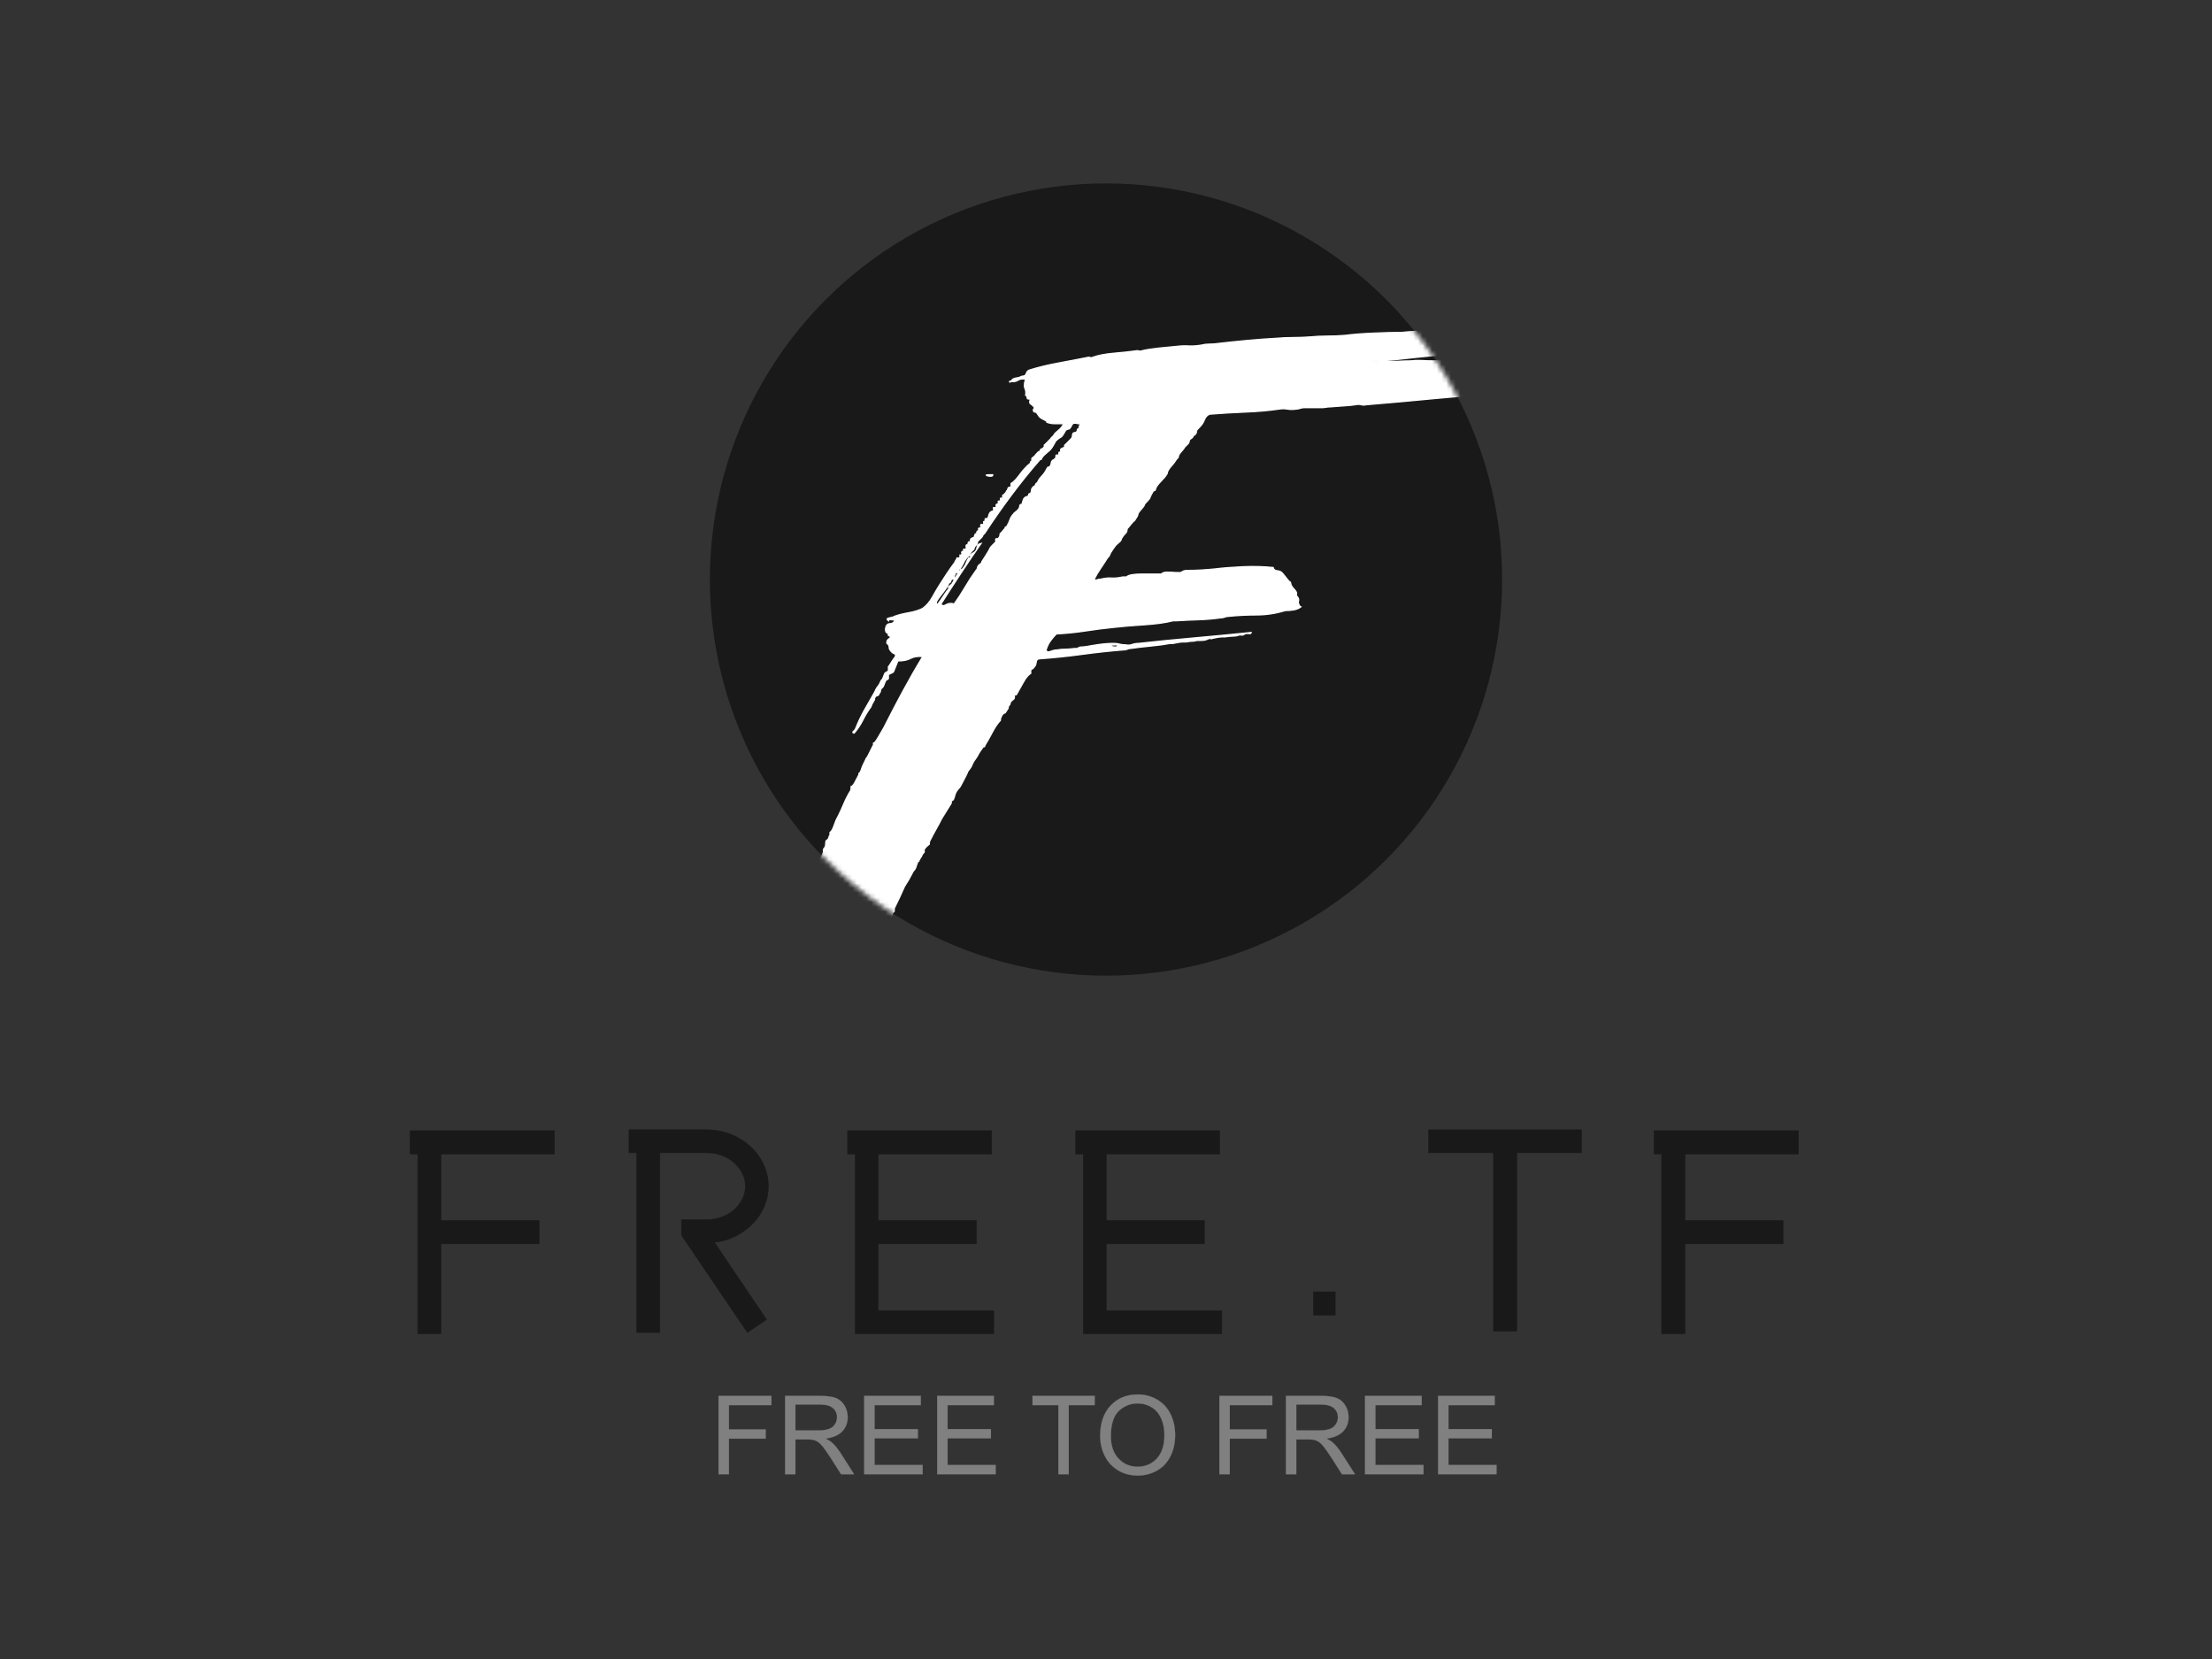 <svg
      class="svg-canvas"
      viewBox="0 0 800 600"
      width="800"
      height="600"
      preserveAspectRatio="none"
      version="1.1"
      xmlns="http://www.w3.org/2000/svg"
      xmlns:xlink="http://www.w3.org/1999/xlink"
    >
      <rect x="0" y="0" width="800" height="600" fill="#333333" stroke="none"/>
      <!--滤镜-->
      <defs></defs>
    
      <!-- 背景 -->
      <g id="background">
          
          
        </g>
    
      <!--元素-->
      
              <g 
                id="shape_HMUyFAB88C"
                ref="shape_HMUyFAB88C"
                key="shape_HMUyFAB88C"
                mask=""
              >
                <g
                  transform="translate(-177.135,80.519) rotate(0,577.135,372.52) scale(1,1)"
                  style="opacity: 1;mix-blend-mode: undefined;"
                  filter=""
                >
                  <!--普通元素-->
                  <svg xmlns="http://www.w3.org/2000/svg" version="1.1" xmlns:xlink="http://www.w3.org/1999/xlink" width="1154.269" height="745.039" viewBox="0 0 676.941 436.941" data-ligature="true" data-parent="shape_HMUyFAB88C"><g data-role="text" data-width="301.2103391840308" data-height="62" transform="translate(187.865, 187.47)"><path d="M9.56 7.19L9.56 7.19L4.62 7.19L4.62-35.68L9.56-35.68L9.56 7.19ZM30.37-11.87L30.37-11.87L5.06-11.87L5.06-16.81L30.37-16.81L30.37-11.87ZM33.62-30.93L33.62-30.93L3.00-30.93L3.00-35.87L33.62-35.87L33.62-30.93Z" transform="translate(0 41) " fill="rgb(25, 25, 25)" stroke="rgb(25, 25, 25)" stroke-width="0.104" data-glyph-w="46.369005597718676" data-glyph-h="62.302530000000004" data-glyph-ascender="41.743320000000004" data-glyph-descender="-20.55921" data-kerning="0"></path><path d="M9.62-33.31L9.62 6.94L4.69 6.94L4.69-33.31L9.62-33.31ZM32.24 4.19L28.18 6.94L14.19-13.69L14.19-17.00L19.56-17.00Q21.25-17.00 22.75-17.56Q24.25-18.12 25.34-19.09Q26.43-20.06 27.09-21.34Q27.75-22.62 27.75-24.12L27.75-24.12Q27.75-25.56 27.09-26.84Q26.43-28.12 25.34-29.09Q24.25-30.06 22.75-30.62Q21.25-31.18 19.56-31.18L19.56-31.18L3.06-31.18L3.06-36.06L19.56-36.06Q22.25-36.06 24.62-35.12Q27.00-34.18 28.78-32.56Q30.56-30.93 31.59-28.75Q32.62-26.56 32.62-24.12L32.62-24.12Q32.62-21.81 31.74-19.78Q30.87-17.75 29.31-16.15Q27.75-14.56 25.68-13.50Q23.62-12.44 21.18-12.19L21.18-12.19L32.24 4.19Z" transform="translate(46.369 41) " fill="rgb(25, 25, 25)" stroke="rgb(25, 25, 25)" stroke-width="0.104" data-glyph-w="45.05671559771868" data-glyph-h="62.302530000000004" data-glyph-ascender="41.743320000000004" data-glyph-descender="-20.55921" data-kerning="0"></path><path d="M35.37 7.19L35.37 7.19L6.00 7.19L6.00-33.06L10.87-33.06L10.87 2.31L35.37 2.31L35.37 7.19ZM31.68-11.87L31.68-11.87L6.44-11.87L6.44-16.81L31.68-16.81L31.68-11.87ZM34.93-30.93L34.93-30.93L4.37-30.93L4.37-35.87L34.93-35.87L34.93-30.93Z" transform="translate(91.426 41) " fill="rgb(25, 25, 25)" stroke="rgb(25, 25, 25)" stroke-width="0.104" data-glyph-w="48.36868559771868" data-glyph-h="62.302530000000004" data-glyph-ascender="41.743320000000004" data-glyph-descender="-20.55921" data-kerning="0"></path><path d="M35.37 7.19L35.37 7.19L6.00 7.19L6.00-33.06L10.87-33.06L10.87 2.31L35.37 2.31L35.37 7.19ZM31.68-11.87L31.68-11.87L6.44-11.87L6.44-16.81L31.68-16.81L31.68-11.87ZM34.93-30.93L34.93-30.93L4.37-30.93L4.37-35.87L34.93-35.87L34.93-30.93Z" transform="translate(139.794 41) " fill="rgb(25, 25, 25)" stroke="rgb(25, 25, 25)" stroke-width="0.104" data-glyph-w="48.36868559771868" data-glyph-h="62.302530000000004" data-glyph-ascender="41.743320000000004" data-glyph-descender="-20.55921" data-kerning="0"></path><path d="M11.06 3.25L11.06 3.25L6.44 3.25L6.44-1.69L11.06-1.69L11.06 3.25Z" transform="translate(188.163 41) " fill="rgb(25, 25, 25)" stroke="rgb(25, 25, 25)" stroke-width="0.104" data-glyph-w="27.55951559771868" data-glyph-h="62.302530000000004" data-glyph-ascender="41.743320000000004" data-glyph-descender="-20.55921" data-kerning="0"></path><path d="M22.00 6.62L22.00 6.62L17.06 6.62L17.06-33.62L22.00-33.62L22.00 6.62ZM35.74-31.18L35.74-31.18L3.31-31.18L3.31-36.06L35.74-36.06L35.74-31.18Z" transform="translate(215.723 41) " fill="rgb(25, 25, 25)" stroke="rgb(25, 25, 25)" stroke-width="0.104" data-glyph-w="48.11872559771868" data-glyph-h="62.302530000000004" data-glyph-ascender="41.743320000000004" data-glyph-descender="-20.55921" data-kerning="0"></path><path d="M9.56 7.19L9.56 7.19L4.62 7.19L4.62-35.68L9.56-35.68L9.56 7.19ZM30.37-11.87L30.37-11.87L5.06-11.87L5.06-16.81L30.37-16.81L30.37-11.87ZM33.62-30.93L33.62-30.93L3.00-30.93L3.00-35.87L33.62-35.87L33.62-30.93Z" transform="translate(263.841 41) " fill="rgb(25, 25, 25)" stroke="rgb(25, 25, 25)" stroke-width="0.104" data-glyph-w="46.369005597718676" data-glyph-h="62.302530000000004" data-glyph-ascender="41.743320000000004" data-glyph-descender="-20.55921" data-kerning="0"></path></g></svg>
                </g>
              </g>
              <g 
                id="shape_s1dWrBUT21"
                ref="shape_s1dWrBUT21"
                key="shape_s1dWrBUT21"
                mask=""
              >
                <g
                  transform="translate(137.126,381.991) rotate(0,262.874,138.4) scale(1,1)"
                  style="opacity: 1;mix-blend-mode: undefined;"
                  filter=""
                >
                  <!--普通元素-->
                  <svg xmlns="http://www.w3.org/2000/svg" version="1.1" xmlns:xlink="http://www.w3.org/1999/xlink" width="525.749" height="276.8" viewBox="0 0 308.334 162.334" data-ligature="true" data-parent="shape_s1dWrBUT21"><g data-role="text" data-width="168.16350933519087" data-height="23" transform="translate(70.085, 69.667)"><path d="M4.10 0L1.90 0L1.90-16.62L13.12-16.62L13.12-14.66L4.10-14.66L4.10-9.51L11.90-9.51L11.90-7.55L4.10-7.55L4.10 0Z" transform="translate(0 19) " fill="#808080" stroke="#808080" stroke-width="0.039" data-glyph-w="14.183701171874999" data-glyph-h="25.94109375" data-glyph-ascender="21.02044921875" data-glyph-descender="-4.92064453125" data-kerning="0"></path><path d="M4.02 0L1.83 0L1.83-16.62L9.20-16.62Q11.42-16.62 12.57-16.17Q13.73-15.73 14.42-14.59Q15.11-13.46 15.11-12.09L15.11-12.09Q15.11-10.32 13.97-9.10Q12.82-7.89 10.43-7.56L10.43-7.56Q11.30-7.14 11.76-6.73L11.76-6.73Q12.72-5.85 13.58-4.52L13.58-4.52L16.47 0L13.71 0L11.51-3.46Q10.54-4.95 9.92-5.75Q9.30-6.54 8.80-6.86Q8.31-7.18 7.80-7.30L7.80-7.30Q7.43-7.38 6.58-7.38L6.58-7.38L4.02-7.38L4.02 0ZM4.02-14.78L4.02-9.29L8.75-9.29Q10.26-9.29 11.11-9.60Q11.96-9.91 12.40-10.60Q12.85-11.28 12.85-12.09L12.85-12.09Q12.85-13.27 11.99-14.02Q11.13-14.78 9.29-14.78L9.29-14.78L4.02-14.78Z" transform="translate(14.184 19) " fill="#808080" stroke="#808080" stroke-width="0.039" data-glyph-w="16.768740234375" data-glyph-h="25.94109375" data-glyph-ascender="21.02044921875" data-glyph-descender="-4.92064453125" data-kerning="0"></path><path d="M14.24 0L1.84 0L1.84-16.62L13.85-16.62L13.85-14.66L4.04-14.66L4.04-9.57L13.23-9.57L13.23-7.62L4.04-7.62L4.04-1.96L14.24-1.96L14.24 0Z" transform="translate(30.952 19) " fill="#808080" stroke="#808080" stroke-width="0.039" data-glyph-w="15.487558593749998" data-glyph-h="25.94109375" data-glyph-ascender="21.02044921875" data-glyph-descender="-4.92064453125" data-kerning="0"></path><path d="M14.24 0L1.84 0L1.84-16.62L13.85-16.62L13.85-14.66L4.04-14.66L4.04-9.57L13.23-9.57L13.23-7.62L4.04-7.62L4.04-1.96L14.24-1.96L14.24 0Z" transform="translate(46.44 19) " fill="#808080" stroke="#808080" stroke-width="0.039" data-glyph-w="15.487558593749998" data-glyph-h="25.94109375" data-glyph-ascender="21.02044921875" data-glyph-descender="-4.92064453125" data-kerning="0"></path><path d="M0,0Z" transform="translate(61.928 19) " fill="#808080" stroke="#808080" stroke-width="0.039" data-glyph-w="6.451259765624999" data-glyph-h="25.94109375" data-glyph-ascender="21.02044921875" data-glyph-descender="-4.92064453125" data-kerning="0"></path><path d="M8.22 0L6.02 0L6.02-14.66L0.54-14.66L0.54-16.62L13.72-16.62L13.72-14.66L8.22-14.66L8.22 0Z" transform="translate(67.959 19) " fill="#808080" stroke="#808080" stroke-width="0.039" data-glyph-w="14.183701171874999" data-glyph-h="25.94109375" data-glyph-ascender="21.02044921875" data-glyph-descender="-4.92064453125" data-kerning="-0.41954416052957033"></path><path d="M1.12-8.10L1.12-8.10Q1.12-12.23 3.34-14.57Q5.57-16.92 9.08-16.92L9.08-16.92Q11.38-16.92 13.23-15.82Q15.08-14.72 16.05-12.75Q17.02-10.78 17.02-8.29L17.02-8.29Q17.02-5.76 16.00-3.76Q14.98-1.77 13.11-0.74Q11.24 0.28 9.07 0.28L9.07 0.28Q6.72 0.28 4.88-0.85Q3.03-1.98 2.07-3.95Q1.12-5.91 1.12-8.10ZM3.39-8.06L3.39-8.06Q3.39-5.06 5.01-3.33Q6.62-1.60 9.06-1.60L9.06-1.60Q11.54-1.60 13.15-3.34Q14.75-5.09 14.75-8.30L14.75-8.30Q14.75-10.33 14.06-11.84Q13.38-13.36 12.06-14.19Q10.74-15.02 9.09-15.02L9.09-15.02Q6.76-15.02 5.07-13.42Q3.39-11.81 3.39-8.06Z" transform="translate(81.723 19) " fill="#808080" stroke="#808080" stroke-width="0.039" data-glyph-w="18.061259765625" data-glyph-h="25.94109375" data-glyph-ascender="21.02044921875" data-glyph-descender="-4.92064453125" data-kerning="-0.41954416052957033"></path><path d="M0,0Z" transform="translate(99.785 19) " fill="#808080" stroke="#808080" stroke-width="0.039" data-glyph-w="6.451259765624999" data-glyph-h="25.94109375" data-glyph-ascender="21.02044921875" data-glyph-descender="-4.92064453125" data-kerning="0"></path><path d="M4.10 0L1.90 0L1.90-16.62L13.12-16.62L13.12-14.66L4.10-14.66L4.10-9.51L11.90-9.51L11.90-7.55L4.10-7.55L4.10 0Z" transform="translate(106.236 19) " fill="#808080" stroke="#808080" stroke-width="0.039" data-glyph-w="14.183701171874999" data-glyph-h="25.94109375" data-glyph-ascender="21.02044921875" data-glyph-descender="-4.92064453125" data-kerning="0"></path><path d="M4.02 0L1.83 0L1.83-16.62L9.20-16.62Q11.42-16.62 12.57-16.17Q13.73-15.73 14.42-14.59Q15.11-13.46 15.11-12.09L15.11-12.09Q15.11-10.32 13.97-9.10Q12.82-7.89 10.43-7.56L10.43-7.56Q11.30-7.14 11.76-6.73L11.76-6.73Q12.72-5.85 13.58-4.52L13.58-4.52L16.47 0L13.71 0L11.51-3.46Q10.54-4.95 9.92-5.75Q9.30-6.54 8.80-6.86Q8.31-7.18 7.80-7.30L7.80-7.30Q7.43-7.38 6.58-7.38L6.58-7.38L4.02-7.38L4.02 0ZM4.02-14.78L4.02-9.29L8.75-9.29Q10.26-9.29 11.11-9.60Q11.96-9.91 12.40-10.60Q12.85-11.28 12.85-12.09L12.85-12.09Q12.85-13.27 11.99-14.02Q11.13-14.78 9.29-14.78L9.29-14.78L4.02-14.78Z" transform="translate(120.42 19) " fill="#808080" stroke="#808080" stroke-width="0.039" data-glyph-w="16.768740234375" data-glyph-h="25.94109375" data-glyph-ascender="21.02044921875" data-glyph-descender="-4.92064453125" data-kerning="0"></path><path d="M14.24 0L1.84 0L1.84-16.62L13.85-16.62L13.85-14.66L4.04-14.66L4.04-9.57L13.23-9.57L13.23-7.62L4.04-7.62L4.04-1.96L14.24-1.96L14.24 0Z" transform="translate(137.188 19) " fill="#808080" stroke="#808080" stroke-width="0.039" data-glyph-w="15.487558593749998" data-glyph-h="25.94109375" data-glyph-ascender="21.02044921875" data-glyph-descender="-4.92064453125" data-kerning="0"></path><path d="M14.24 0L1.84 0L1.84-16.62L13.85-16.62L13.85-14.66L4.04-14.66L4.04-9.57L13.23-9.57L13.23-7.62L4.04-7.62L4.04-1.96L14.24-1.96L14.24 0Z" transform="translate(152.676 19) " fill="#808080" stroke="#808080" stroke-width="0.039" data-glyph-w="15.487558593749998" data-glyph-h="25.94109375" data-glyph-ascender="21.02044921875" data-glyph-descender="-4.92064453125" data-kerning="0"></path></g></svg>
                </g>
              </g>
              <g 
                id="shape_kUVUxrqRTk"
                ref="shape_kUVUxrqRTk"
                key="shape_kUVUxrqRTk"
                mask=""
              >
                <g
                  transform="translate(250.4,60) rotate(0,149.6,149.6) scale(1,1)"
                  style="opacity: 1;mix-blend-mode: undefined;"
                  filter=""
                >
                  <!--普通元素-->
                  <svg data-noselect="" viewBox="317.598 149.35 175.471 175.471" width="299.201" height="299.201" ref="svg_canvas" preserveAspectRatio="none" version="1.1" xmlns="http://www.w3.org/2000/svg" style="background: transparent;" data-parent="shape_kUVUxrqRTk">
    <defs></defs>
    <mask id="shape_pVyjQIEFaP_mask" is-reverse="false">
      <!-- 白色像素下的所有内容都将可见 -->
      
      <g transform="translate(319.598,151.35) rotate(0,85.736,85.736) scale(1,1)" filter="">
        <!--普通元素-->
        <svg version="1.1" id="FInZoQ4Kh7" xmlns="http://www.w3.org/2000/svg" xmlns:xlink="http://www.w3.org/1999/xlink" x="0px" y="0px" width="171.471" height="171.471" viewBox="0 0 100 100" enable-background="new 0 0 100 100" xml:space="preserve" shapetype="ellipse" class="style-removed" preserveAspectRatio="none" data-parent="shape_pVyjQIEFaP">
	 <linearGradient class="linearGradient" x1="0%" y1="0%" x2="0%" y2="100%" gradientTransform="translate(0.5,0.5) rotate(0) translate(-0.5,-0.5)">
		<stop id="stop1_GJLSg6l8wj" offset="0%" class="linearGradientColor1" stop-color="#05a"></stop>
		<stop id="stop2_hlD6fXmbrd" offset="100%" class="linearGradientColor2" stop-color="#0a5"></stop>
	</linearGradient>

	<radialGradient class="radialGradient" cx="50%" cy="50%" r="50%" fx="50%" fy="50%">
		<stop offset="0%" class="radialGradientColor1" stop-color="#05a"></stop>
		<stop offset="100%" class="radialGradientColor2" stop-color="#0a5"></stop>
	</radialGradient>
	<clipPath id="f_ellipse_ezXuPfh6Cm" class="clipPath">
		<ellipse fill="none" class="element" stroke="#dddddd" stroke-width="1" stroke-miterlimit="10" cx="50" cy="50" rx="50" ry="50" data-ignorecolor=""></ellipse>
	</clipPath>
	<ellipse class="fill-color element" fill="#ffffff" opacity="1" cx="50" cy="50" rx="49" ry="49" stroke-width="0"></ellipse>
	<ellipse class="stroke-color element" fill="none" stroke="#dddddd" stroke-width="0" stroke-miterlimit="10" cx="50" cy="50" rx="50" ry="50" clip-path="url(#f_ellipse_ezXuPfh6Cm)"></ellipse>
</svg>
      </g>
      <!-- 黑色像素下的所有内容都将不可见 -->
    </mask>
        <g id="shape_KBKNxyDojC" class="icon custom-icon" ref="shape_KBKNxyDojC" key="shape_KBKNxyDojC" mask="">
          <g transform="translate(319.598,151.35) rotate(0,85.736,85.736) scale(1,1)" style="" filter="" cursor="move" display="inline" opacity="1">
              <g style="" display="inline"><svg version="1.1" id="图层_1" xmlns="http://www.w3.org/2000/svg" xmlns:xlink="http://www.w3.org/1999/xlink" x="0px" y="0px" width="171.471" height="171.471" viewBox="0 0 100 100" enable-background="new 0 0 100 100" xml:space="preserve" shapetype="ellipse" class="style-removed" preserveAspectRatio="none" data-parent="shape_KBKNxyDojC">
	 <linearGradient class="linearGradient" x1="0%" y1="0%" x2="0%" y2="100%" gradientTransform="translate(0.5,0.5) rotate(0) translate(-0.5,-0.5)">
		<stop id="stop1_TSXOSnx9Ih" offset="0%" class="linearGradientColor1" stop-color="#05a"></stop>
		<stop id="stop2_EXDhE562Gm" offset="100%" class="linearGradientColor2" stop-color="#0a5"></stop>
	</linearGradient>

	<radialGradient class="radialGradient" cx="50%" cy="50%" r="50%" fx="50%" fy="50%">
		<stop offset="0%" class="radialGradientColor1" stop-color="#05a"></stop>
		<stop offset="100%" class="radialGradientColor2" stop-color="#0a5"></stop>
	</radialGradient>
	<clipPath id="f_ellipse_Z1bEtHrY9L" class="clipPath">
		<ellipse fill="none" class="element" stroke="#dddddd" stroke-width="1" stroke-miterlimit="10" cx="50" cy="50" rx="50" ry="50" data-ignorecolor=""></ellipse>
	</clipPath>
	<ellipse class="fill-color element" fill="#191919" opacity="1" cx="50" cy="50" rx="49" ry="49" stroke-width="0"></ellipse>
	<ellipse class="stroke-color element" fill="none" stroke="#dddddd" stroke-width="0" stroke-miterlimit="10" cx="50" cy="50" rx="50" ry="50" clip-path="url(#f_ellipse_Z1bEtHrY9L)"></ellipse>
</svg></g>
          </g>
        </g>
        <g id="shape_agfP22XA4d" class="icon custom-icon text brand_first" ref="shape_agfP22XA4d" key="shape_agfP22XA4d" mask="url(#shape_pVyjQIEFaP_mask)">
          <g transform="translate(-118.884,-305.676) rotate(0,518.477,556.977) scale(1,1)" style="" filter="" cursor="move" display="inline" opacity="1">
              <g style="" display="inline"><svg xmlns="http://www.w3.org/2000/svg" version="1.1" xmlns:xlink="http://www.w3.org/1999/xlink" width="1036.955" height="1113.955" viewBox="0 0 1036.955 1113.955" data-ligature="true" preserveAspectRatio="none" data-parent="shape_agfP22XA4d"><g data-role="text" data-width="107.14236000000001" data-height="185" transform="translate(464.906, 464.477)"><path d="M34.53-98.94L35.30-98.94Q35.30-98.63 34.91-98.63Q34.53-98.63 34.22-98.70Q33.91-98.78 33.91-98.86Q33.91-98.94 34.53-98.94L34.53-98.94ZM141.82-124.64L141.82-124.64Q140.43-124.64 139.66-125.26L139.66-125.26Q138.88-123.86 137.49-124.25Q136.10-124.64 134.39-124.64L134.39-124.64Q133.62-124.64 133.08-124.48Q132.53-124.33 131.76-124.17L131.76-124.17Q130.99-124.17 130.06-124.25Q129.13-124.33 128.35-124.17L128.35-124.17Q125.10-123.86 121.85-123.48Q118.60-123.09 115.81-123.09L115.81-123.09Q115.81-122.78 116.82-122.86Q117.83-122.94 118.75-122.94L118.75-122.94Q120.15-122.94 121.39-123.01Q122.63-123.09 123.86-123.09L123.86-123.09Q125.10-123.24 126.34-123.17Q127.58-123.09 128.82-123.09L128.82-123.09Q132.07-123.40 135.40-123.63Q138.73-123.86 141.51-123.09L141.51-123.09Q142.44-123.09 142.60-122.55Q142.75-122.01 143.06-121.39L143.06-121.39Q142.75-121.08 143.14-121.08Q143.53-121.08 143.84-120.92L143.84-120.92Q144.15-120.61 144.07-120.23Q143.99-119.84 144.30-119.84L144.30-119.84Q143.53-118.60 143.68-118.06Q143.84-117.52 143.53-116.28L143.53-116.28Q136.41-115.81 129.21-115.12Q122.01-114.42 114.57-113.80L114.57-113.80Q113.95-113.65 113.41-113.80Q112.87-113.95 112.25-113.80L112.25-113.80Q111.32-113.65 109.93-113.57Q108.54-113.49 106.83-113.34L106.83-113.34Q106.37-113.34 105.98-113.26Q105.59-113.18 105.13-113.18L105.13-113.18L101.41-113.18Q100.95-113.18 100.48-113.03Q100.02-112.87 99.71-112.87L99.71-112.87Q98.63-112.72 97.78-112.87Q96.92-113.03 95.99-112.87L95.99-112.87Q92.90-112.41 89.03-112.25Q85.16-112.10 81.29-111.79L81.29-111.79Q80.51-111.48 80.20-110.63Q79.89-109.77 79.12-109.00L79.12-109.00L78.81-108.69Q78.50-108.38 78.50-108.07Q78.50-107.76 78.19-107.45L78.19-107.45Q78.03-107.30 77.96-107.30Q77.88-107.30 77.72-106.99L77.72-106.99Q77.72-106.83 77.34-106.60Q76.95-106.37 76.95-106.06L76.95-106.06Q76.95-105.75 76.64-105.44Q76.33-105.13 76.02-104.82L76.02-104.82Q75.87-104.51 75.25-103.81Q74.63-103.12 74.63-102.65L74.63-102.65Q74.32-102.34 73.70-101.41L73.70-101.41Q73.54-101.26 72.92-100.48Q72.31-99.71 72.31-99.25L72.31-99.25Q72.15-98.94 71.92-98.63Q71.69-98.32 71.38-98.01L71.38-98.01Q71.22-97.85 70.60-97.16Q69.98-96.46 69.83-95.99L69.83-95.99Q69.83-95.53 69.36-95.53L69.36-95.53Q69.21-95.22 68.98-94.83Q68.74-94.45 68.59-93.98L68.59-93.98Q68.43-93.67 67.51-92.74L67.51-92.74Q67.51-92.43 66.89-91.74Q66.27-91.04 66.11-90.73L66.11-90.73Q66.11-90.42 65.88-90.03Q65.65-89.65 65.34-89.18L65.34-89.18Q65.18-89.18 64.64-88.49Q64.10-87.79 63.79-87.48L63.79-87.48Q63.79-86.86 63.48-86.55L63.48-86.55Q63.17-86.24 62.94-85.93Q62.71-85.62 62.55-85.31L62.55-85.31Q62.55-85.00 62.16-84.69Q61.78-84.38 61.47-84.07L61.47-84.07Q61.31-83.92 60.77-83.14Q60.23-82.37 60.07-81.91L60.07-81.91Q60.07-81.75 59.61-81.29L59.61-81.29Q58.84-80.05 58.14-79.04Q57.44-78.03 56.82-76.80L56.82-76.80Q56.98-76.49 57.36-76.64Q57.75-76.80 58.22-76.80L58.22-76.80Q59.45-77.11 60.46-77.03Q61.47-76.95 62.86-77.26L62.86-77.26L63.64-77.26Q64.25-77.88 66.89-77.88Q69.52-77.88 71.07-77.88L71.07-77.88L71.22-78.03Q71.22-78.03 71.53-78.19L71.53-78.19Q72.15-78.34 73.00-78.27Q73.85-78.19 74.94-78.19L74.94-78.19Q75.25-78.19 75.56-78.42Q75.87-78.65 76.64-78.65L76.64-78.65Q78.03-78.65 79.43-78.73Q80.82-78.81 82.37-78.96L82.37-78.96Q84.85-79.27 88.25-79.43Q91.66-79.58 94.76-79.27L94.76-79.27Q94.91-78.65 95.61-78.58Q96.30-78.50 96.61-78.19L96.61-78.19Q96.92-77.88 97.39-77.26Q97.85-76.64 98.16-76.33L98.16-76.33Q98.47-76.18 98.47-76.02L98.47-76.02Q98.47-75.71 98.70-75.32Q98.94-74.94 99.25-74.63L99.25-74.63Q99.87-74.01 99.71-73.54L99.71-73.54Q99.71-73.23 99.94-73.00Q100.18-72.77 100.18-72.31L100.18-72.31Q100.02-72.00 100.18-71.53Q100.33-71.07 100.64-70.91L100.64-70.91Q100.02-70.45 99.17-70.29Q98.32-70.14 97.39-70.14L97.39-70.14Q94.29-69.21 91.27-69.21Q88.25-69.21 85.16-68.90L85.16-68.90Q84.85-68.90 84.46-68.74Q84.07-68.59 83.61-68.59L83.61-68.59Q81.44-68.28 79.12-68.20Q76.80-68.13 74.16-67.97L74.16-67.97Q73.54-67.97 73.54-67.97L73.54-67.97Q71.07-67.35 67.43-67.12Q63.79-66.89 61.00-66.58L61.00-66.58Q57.91-66.27 54.89-65.80Q51.87-65.34 48.77-65.18L48.77-65.18Q48.15-64.56 47.53-63.71Q46.91-62.86 46.60-61.78L46.60-61.78Q46.76-61.16 47.53-61.47Q48.31-61.78 48.93-61.78L48.93-61.78Q49.70-61.93 50.55-61.93Q51.40-61.93 52.64-62.09L52.64-62.09L53.26-62.09Q53.57-62.40 54.04-62.40Q54.50-62.40 55.43-62.55L55.43-62.55Q56.20-62.71 57.83-62.94Q59.45-63.17 61.00-63.17L61.00-63.17Q61.62-63.17 62.16-63.02Q62.71-62.86 63.48-62.86L63.48-62.86Q64.25-62.71 64.87-62.94Q65.49-63.17 66.27-63.17L66.27-63.17Q71.84-63.79 77.96-64.33Q84.07-64.87 90.11-65.49L90.11-65.49Q90.11-65.18 89.65-65.26Q89.18-65.34 88.72-65.18L88.72-65.18Q88.41-64.87 88.02-64.95Q87.63-65.03 87.32-64.87L87.32-64.87Q86.86-64.72 86.24-64.72Q85.62-64.72 84.54-64.56L84.54-64.56L83.92-64.56Q83.61-64.56 83.14-64.49Q82.68-64.41 81.91-64.25L81.91-64.25Q81.60-64.10 81.52-64.18Q81.44-64.25 81.29-64.25L81.29-64.25Q80.98-64.10 80.51-63.94Q80.05-63.79 79.12-63.79L79.12-63.79L78.50-63.79Q78.19-63.64 77.65-63.64Q77.11-63.64 76.33-63.48L76.33-63.48L75.56-63.48Q75.25-63.48 74.78-63.40Q74.32-63.33 73.54-63.17L73.54-63.17Q72.92-63.17 72.92-63.17L72.92-63.17Q71.38-62.86 68.98-62.63Q66.58-62.40 64.41-62.09L64.41-62.09Q64.10-62.09 63.79-61.93Q63.48-61.78 62.86-61.78L62.86-61.78Q58.84-61.47 54.27-60.85Q49.70-60.23 45.37-59.92L45.37-59.92Q44.59-59.92 44.51-59.22Q44.44-58.53 44.13-58.22L44.13-58.22Q43.97-57.91 43.66-57.75Q43.35-57.60 43.35-57.44L43.35-57.44L43.35-56.82Q42.58-56.36 41.80-54.96Q41.03-53.57 40.41-52.49L40.41-52.49Q40.26-52.18 40.18-52.26Q40.10-52.33 39.95-52.18L39.95-52.18Q39.79-52.02 39.87-51.87Q39.95-51.71 39.79-51.40L39.79-51.40Q39.64-51.25 39.40-51.09Q39.17-50.94 39.02-50.63L39.02-50.63Q38.86-50.63 38.94-50.47Q39.02-50.32 38.86-50.16L38.86-50.16Q38.55-49.86 38.55-49.39L38.55-49.39L37.93-48.46Q37.31-48.31 37.00-47.38L37.00-47.38Q36.85-47.38 36.93-47.15Q37.00-46.91 36.85-46.76L36.85-46.76Q36.08-45.98 35.22-44.36Q34.37-42.73 33.60-41.49L33.60-41.49Q33.60-41.18 33.44-41.26Q33.29-41.34 33.13-41.03L33.13-41.03Q32.82-40.57 32.59-40.26Q32.36-39.95 32.05-39.33L32.05-39.33Q31.89-39.02 31.59-38.63Q31.28-38.24 30.97-37.62L30.97-37.62Q30.81-37.00 30.04-36.08L30.04-36.08Q29.73-35.30 29.34-34.60Q28.95-33.91 28.49-32.98L28.49-32.98Q28.33-32.67 28.10-32.44Q27.87-32.20 27.56-31.74L27.56-31.74Q27.25-31.12 27.25-30.97Q27.25-30.81 26.94-30.04L26.94-30.04Q26.79-29.88 26.71-29.88Q26.63-29.88 26.48-29.57L26.48-29.57L26.48-29.26Q26.01-28.49 25.47-27.64Q24.93-26.79 24.46-26.01L24.46-26.01Q23.84-24.77 23.22-23.69Q22.61-22.61 21.99-21.37L21.99-21.37Q21.83-21.21 21.83-20.59L21.83-20.59Q21.21-20.13 20.75-19.51L20.75-19.51L20.75-18.89Q20.44-18.58 20.28-18.27L20.28-18.27Q20.28-18.12 19.66-17.19L19.66-17.19Q19.66-16.88 19.51-16.95Q19.35-17.03 19.35-16.72L19.35-16.72Q19.20-16.41 19.04-15.87Q18.89-15.33 18.58-15.02L18.58-15.02L18.42-14.86Q18.42-14.71 18.35-14.71Q18.27-14.71 18.27-14.55L18.27-14.55Q17.50-13.01 16.57-11.61L16.57-11.61Q16.10-10.53 15.56-9.37Q15.02-8.21 14.40-6.97L14.40-6.97Q14.40-6.81 14.40-6.50Q14.40-6.19 14.24-6.19L14.24-6.19Q13.93-5.88 13.93-5.57Q13.93-5.26 13.63-4.95L13.63-4.95Q13.32-4.34 12.85-2.86Q12.39-1.39 12.39-0.15L12.39-0.15Q11.46 0 10.76 0.31Q10.06 0.62 9.44 0.15L9.44 0.15Q8.21 0.15 8.44-1.16Q8.67-2.48 8.21-3.25L8.21-3.25Q7.90-3.10 7.90-2.63Q7.90-2.17 7.74-1.86L7.74-1.86Q7.43-1.08 6.97-0.62L6.97-0.62Q6.66 0.62 6.81 1.70Q6.97 2.79 6.66 3.56L6.66 3.56Q5.88 3.25 5.96 2.32Q6.04 1.39 6.35 0.15L6.35 0.15Q5.88 0.31 5.42 0.15Q4.95 0 4.64-0.15L4.64-0.15L4.34-0.15Q4.03-0.15 4.03-0.15L4.03-0.15L4.03-0.31Q4.03-0.46 4.10-0.46Q4.18-0.46 4.18-0.62L4.18-0.62Q4.03-0.62 3.72-0.54Q3.41-0.46 3.41-0.62L3.41-0.62Q3.25-0.77 2.86-0.77Q2.48-0.77 1.70-1.08L1.70-1.08L1.70-1.24Q1.70-1.55 1.55-1.55L1.55-1.55Q1.24-1.70 1.08-1.70L1.08-1.70Q0.77-1.70 0.77-1.86L0.77-1.86Q0.46-2.01 0.54-2.25Q0.62-2.48 0.46-2.63L0.46-2.63Q0.31-2.63 0.08-2.48Q-0.15-2.32-0.15-2.63L-0.15-2.63Q-0.31-2.63-0.23-3.02Q-0.15-3.41-0.31-3.56L-0.31-3.56Q-0.46-3.72-0.77-3.64Q-1.08-3.56-1.24-3.87L-1.24-3.87Q-1.55-4.03-1.39-4.34Q-1.24-4.64-1.55-4.95L-1.55-4.95Q-1.55-5.26-1.63-5.19Q-1.70-5.11-1.70-4.95L-1.70-4.95L-2.79-4.95Q-2.79-5.26-3.02-5.42Q-3.25-5.57-3.56-5.88L-3.56-5.88Q-3.56-6.66-3.48-6.89Q-3.41-7.12-3.56-7.90L-3.56-7.90Q-3.56-9.29-3.02-11.53Q-2.48-13.78-1.70-15.95L-1.70-15.95Q-1.55-16.26-1.63-16.57Q-1.70-16.88-1.39-17.19L-1.39-17.19Q-1.24-17.50-1.08-17.81Q-0.93-18.12-0.62-18.89L-0.62-18.89L-0.62-19.51Q-0.15-19.97-0.15-20.59L-0.15-20.59Q-0.15-21.21 0-21.37L0-21.37Q0.46-21.52 0.62-22.30L0.62-22.30Q0.77-22.30 0.77-22.61Q0.77-22.91 0.77-23.07L0.77-23.07Q1.24-23.38 1.63-24.54Q2.01-25.70 2.48-26.48L2.48-26.48Q3.10-27.71 3.72-29.19Q4.34-30.66 5.11-31.89L5.11-31.89Q5.26-32.20 5.26-32.82L5.26-32.82Q5.57-32.82 6.04-33.68Q6.50-34.53 6.81-35.15L6.81-35.15Q6.97-35.15 6.89-35.38Q6.81-35.61 6.97-35.61L6.97-35.61Q7.28-35.92 7.43-36.46Q7.59-37.00 7.90-37.62L7.90-37.62L8.21-38.24Q8.52-39.02 8.67-39.02L8.67-39.02L9.91-41.49Q10.06-41.49 9.99-41.80Q9.91-42.11 10.22-42.11L10.22-42.11Q10.53-42.42 11.15-43.51Q11.77-44.59 12.23-45.37L12.23-45.37Q14.09-49.08 16.18-52.95Q18.27-56.82 20.44-60.38L20.44-60.38Q18.89-60.54 17.88-60.00Q16.88-59.45 15.17-59.45L15.17-59.45L14.24-57.13Q14.09-56.98 13.70-56.82Q13.32-56.67 13.16-56.51L13.16-56.51L13.16-55.74Q13.01-55.43 12.93-55.51Q12.85-55.58 12.70-55.43L12.70-55.43Q12.39-54.96 12.23-54.42Q12.08-53.88 11.61-53.57L11.61-53.57Q11.46-53.26 11.46-53.03Q11.46-52.80 11.15-52.49L11.15-52.49Q11.15-52.18 10.84-52.10Q10.53-52.02 10.37-51.87L10.37-51.87Q10.06-51.25 10.22-51.25L10.22-51.25Q10.06-50.94 9.91-50.71Q9.75-50.47 9.60-50.16L9.60-50.16Q9.60-49.86 9.52-49.93Q9.44-50.01 9.44-49.70L9.44-49.70Q8.52-48.46 7.74-46.91Q6.97-45.37 5.88-44.13L5.88-44.13Q5.42-44.28 5.73-44.51Q6.04-44.75 6.19-45.06L6.19-45.06Q6.97-47.07 8.05-49.00Q9.13-50.94 10.22-52.80L10.22-52.80Q10.53-53.57 10.92-54.04Q11.30-54.50 11.61-55.27L11.61-55.27Q11.92-55.58 12.00-55.82Q12.08-56.05 12.39-56.82L12.39-56.82Q12.54-56.98 12.85-57.13Q13.16-57.29 13.16-57.44L13.16-57.44L13.16-58.22Q13.32-58.37 13.78-59.15Q14.24-59.92 14.55-60.23L14.55-60.23Q14.86-60.85 14.40-61.00Q13.93-61.16 13.63-61.62L13.63-61.62Q13.32-61.93 13.32-62.40Q13.32-62.86 12.85-63.17L12.85-63.17Q12.70-63.79 13.32-64.18Q13.93-64.56 13.16-64.87L13.16-64.87Q13.16-65.34 12.85-65.42Q12.54-65.49 12.54-66.27L12.54-66.27Q12.70-67.35 13.47-67.35Q14.24-67.35 14.55-68.13L14.55-68.13Q14.24-68.13 13.70-68.20Q13.16-68.28 13.16-67.97L13.16-67.97Q12.54-68.43 13.39-68.59Q14.24-68.74 14.40-68.90L14.40-68.90Q15.64-69.36 17.42-69.67Q19.20-69.98 20.44-70.60L20.44-70.60Q21.68-71.53 22.45-72.92Q23.22-74.32 24.00-75.56L24.00-75.56Q24.77-76.80 25.55-77.96Q26.32-79.12 27.25-80.36L27.25-80.36Q27.25-80.51 27.48-80.82Q27.71-81.13 27.71-81.29L27.71-81.29L28.33-81.29L28.33-81.91L28.49-81.91L28.64-81.91Q28.80-82.21 28.72-82.37Q28.64-82.52 28.80-82.68L28.80-82.68L29.11-82.68L29.11-83.14L29.42-83.14L29.57-83.14Q29.73-83.45 29.65-83.69Q29.57-83.92 29.73-84.07L29.73-84.07L30.04-84.07L30.04-84.38Q30.04-84.54 30.19-84.69L30.19-84.69L30.35-84.69Q30.35-84.69 30.50-84.69L30.50-84.69Q30.50-85.16 30.66-85.31L30.66-85.31Q30.66-85.47 30.97-85.54Q31.28-85.62 31.43-85.78L31.43-85.78Q31.28-85.78 31.59-86.40L31.59-86.40L31.74-86.40Q31.74-86.40 31.89-86.40L31.89-86.40L31.89-86.70Q31.89-86.86 32.05-87.01L32.05-87.01L32.20-87.01Q32.36-87.17 32.28-87.40Q32.20-87.63 32.51-87.63L32.51-87.63L32.67-87.63Q32.82-87.63 32.75-87.94Q32.67-88.25 32.82-88.41L32.82-88.41L33.29-88.41Q33.44-88.41 33.37-88.72Q33.29-89.03 33.44-89.03L33.44-89.03Q33.60-89.18 33.60-89.03L33.60-89.03Q33.75-89.18 33.68-89.34Q33.60-89.49 33.75-89.65L33.75-89.65L34.22-89.65Q34.37-89.96 34.45-90.34Q34.53-90.73 34.84-91.04L34.84-91.04Q34.99-91.19 35.15-91.19Q35.30-91.19 35.46-91.35L35.46-91.35L35.46-91.97L35.92-91.97Q36.08-92.12 36.00-92.36Q35.92-92.59 36.23-92.74L36.23-92.74Q36.23-92.74 36.39-92.74L36.39-92.74Q36.54-92.74 36.46-93.05Q36.39-93.36 36.54-93.36L36.54-93.36L36.85-93.36Q37.00-93.52 36.93-93.75Q36.85-93.98 37.00-93.98L37.00-93.98L37.31-93.98Q37.47-93.98 37.39-94.29Q37.31-94.60 37.47-94.60L37.47-94.60Q38.09-95.07 38.24-95.53L38.24-95.53Q38.40-95.53 38.48-95.92Q38.55-96.30 38.86-96.30L38.86-96.30L39.17-96.30L39.17-97.08Q39.95-97.54 40.80-98.70Q41.65-99.87 42.42-100.64L42.42-100.64Q42.73-100.95 43.04-101.18Q43.35-101.41 43.35-101.72L43.35-101.72Q43.66-101.88 43.58-102.11Q43.51-102.34 43.66-102.50L43.66-102.50Q44.13-102.81 44.28-103.04Q44.44-103.27 44.90-103.74L44.90-103.74Q45.06-103.89 45.06-103.81Q45.06-103.74 45.37-104.05L45.37-104.05Q45.37-104.36 45.67-104.43Q45.98-104.51 46.14-104.82L46.14-104.82Q46.29-104.97 46.22-105.13Q46.14-105.28 46.29-105.28L46.29-105.28Q46.60-105.59 46.91-105.90Q47.22-106.21 47.53-106.52L47.53-106.52Q47.69-106.83 47.92-106.99Q48.15-107.14 48.31-107.45L48.31-107.45Q48.46-107.76 49.24-108.38Q50.01-109.00 50.32-109.77L50.32-109.77Q49.55-109.77 48.54-109.77Q47.53-109.77 46.76-110.08L46.76-110.08L46.76-110.24L46.60-110.39Q46.45-110.39 46.29-110.55Q46.14-110.70 45.98-110.70L45.98-110.70Q45.37-111.01 45.13-111.32Q44.90-111.63 44.59-112.10L44.59-112.10Q44.44-112.25 44.20-112.25Q43.97-112.25 43.97-112.41L43.97-112.41Q43.82-112.72 43.97-112.87Q44.13-113.03 44.13-113.18L44.13-113.18Q43.82-113.65 43.35-113.95Q42.89-114.26 43.35-115.04L43.35-115.04Q42.58-114.88 42.58-115.27Q42.58-115.66 42.27-115.81L42.27-115.81Q42.42-116.59 42.11-117.28Q41.80-117.98 42.27-119.22L42.27-119.22Q41.18-119.37 40.64-118.99Q40.10-118.60 39.17-118.75L39.17-118.75Q38.86-118.44 38.86-118.68Q38.86-118.91 39.17-118.75L39.17-118.75Q39.48-119.37 40.18-119.45Q40.88-119.53 41.49-119.84L41.49-119.84Q42.27-119.84 42.42-120.46Q42.58-121.08 43.35-121.23L43.35-121.23Q45.83-122.01 49.16-122.63Q52.49-123.24 55.58-123.86L55.58-123.86Q55.89-123.86 56.05-123.79Q56.20-123.71 56.51-123.86L56.51-123.86Q58.22-124.48 61.00-124.72Q63.79-124.95 65.96-125.26L65.96-125.26Q66.11-125.26 66.34-125.18Q66.58-125.10 67.04-125.26L67.04-125.26Q68.28-125.57 70.45-125.80Q72.62-126.03 74.47-126.19L74.47-126.19Q75.71-126.34 76.95-126.26Q78.19-126.19 79.89-126.50L79.89-126.50Q80.36-126.65 81.29-126.65Q82.21-126.65 83.30-126.81L83.30-126.81Q85.93-127.12 89.26-127.43Q92.59-127.73 95.53-127.89L95.53-127.89Q97.23-128.04 99.01-128.04Q100.79-128.04 102.96-128.20L102.96-128.20Q104.20-128.35 106.21-128.35Q108.23-128.35 110.08-128.51L110.08-128.51Q112.41-128.82 115.89-128.97Q119.37-129.13 122.01-129.13L122.01-129.13Q124.95-129.44 128.28-129.44Q131.61-129.44 134.08-129.13L134.08-129.13Q134.55-129.13 135.01-128.97L135.01-128.97Q135.63-128.82 136.25-128.90Q136.87-128.97 137.18-128.51L137.18-128.51Q137.64-128.20 137.80-128.04Q137.95-127.89 138.73-127.58L138.73-127.58Q138.88-127.43 139.04-127.58Q139.19-127.73 139.50-127.58L139.50-127.58Q139.81-127.43 140.28-126.96Q140.74-126.50 141.20-126.19L141.20-126.19Q141.51-125.88 141.82-125.64Q142.13-125.41 141.82-124.64ZM24.31-71.53L24.31-71.53Q24.62-70.91 25.39-71.38Q26.17-71.84 27.10-71.53L27.10-71.53Q28.33-73.23 29.42-75.09Q30.50-76.95 31.74-78.65L31.74-78.65Q32.05-78.96 32.05-79.27L32.05-79.27Q32.20-79.74 32.59-79.97Q32.98-80.20 32.98-80.51L32.98-80.51Q33.29-80.98 33.83-81.83Q34.37-82.68 34.53-82.99L34.53-82.99Q34.68-83.45 35.15-83.92Q35.61-84.38 35.92-84.69L35.92-84.69L35.92-85.31Q36.08-85.47 36.23-85.31L36.23-85.31Q36.85-85.62 36.85-86.40L36.85-86.40Q37.16-86.70 37.47-87.09Q37.78-87.48 37.93-87.63L37.93-87.63Q37.93-87.94 38.01-87.87Q38.09-87.79 38.24-87.94L38.24-87.94Q38.71-88.72 38.94-89.41Q39.17-90.11 39.79-90.73L39.79-90.73Q39.79-90.89 39.95-90.89L39.95-90.89Q39.95-90.89 40.10-91.04L40.10-91.04Q41.03-91.66 41.03-92.43L41.03-92.43Q41.18-92.74 41.34-92.59Q41.49-92.43 41.49-92.74L41.49-92.74Q41.80-93.83 41.96-93.98L41.96-93.98Q42.27-94.29 42.50-94.29Q42.73-94.29 42.89-94.60L42.89-94.60Q42.89-94.91 43.04-94.91Q43.20-94.91 43.35-95.07L43.35-95.07Q43.51-95.38 43.51-95.68Q43.51-95.99 43.82-96.30L43.82-96.30L43.97-96.46Q44.13-96.46 44.13-96.54Q44.13-96.61 44.28-96.61L44.28-96.61Q44.44-97.23 44.75-97.23L44.75-97.23Q45.06-98.01 45.60-98.55Q46.14-99.09 46.60-99.87L46.60-99.87Q46.60-100.02 46.76-100.18L46.76-100.18Q46.76-100.33 46.84-100.33Q46.91-100.33 46.91-100.48L46.91-100.48Q47.07-100.64 47.15-100.56Q47.22-100.48 47.38-100.64L47.38-100.64Q47.69-101.10 47.69-101.41Q47.69-101.72 48.00-102.03L48.00-102.03Q48.15-102.03 48.31-102.19L48.31-102.19Q48.62-102.50 48.62-102.50L48.62-102.50Q48.77-102.50 48.69-102.73Q48.62-102.96 48.77-103.12L48.77-103.12L49.24-103.12Q49.39-103.27 49.31-103.43Q49.24-103.58 49.39-103.74L49.39-103.74L49.70-103.74L49.70-104.36Q49.86-104.51 50.09-104.59Q50.32-104.67 50.47-104.82L50.47-104.82Q50.63-104.82 50.55-105.05Q50.47-105.28 50.63-105.28L50.63-105.28Q50.94-105.59 51.25-105.90Q51.56-106.21 51.87-106.52L51.87-106.52Q52.18-106.83 52.18-107.14Q52.18-107.45 52.33-107.76L52.33-107.76Q52.64-107.92 52.80-107.92Q52.95-107.92 53.11-108.07L53.11-108.07Q53.26-108.38 53.26-108.54Q53.26-108.69 53.57-108.69L53.57-108.69Q53.57-109.46 53.96-109.62Q54.35-109.77 53.42-109.77L53.42-109.77Q52.33-110.08 52.10-109.54Q51.87-109.00 51.56-108.69L51.56-108.69Q51.40-108.69 51.25-108.61Q51.09-108.54 50.94-108.54L50.94-108.54Q50.63-108.23 50.40-107.76Q50.16-107.30 49.86-106.99L49.86-106.99Q49.55-106.83 49.24-106.60Q48.93-106.37 48.62-106.06L48.62-106.06Q48.31-105.44 47.92-104.82Q47.53-104.20 46.91-103.74L46.91-103.74Q46.60-103.43 46.29-103.19Q45.98-102.96 45.83-102.65L45.83-102.65Q45.67-102.65 45.67-102.50L45.67-102.50Q45.67-102.19 45.52-102.19Q45.37-102.19 45.21-102.03L45.21-102.03Q42.11-98.47 39.17-94.52Q36.23-90.58 33.60-86.55L33.60-86.55L33.29-86.24Q33.13-86.09 33.13-85.93L33.13-85.93Q32.98-85.62 32.59-85.31Q32.20-85.00 32.05-84.69L32.05-84.69Q32.05-84.23 31.74-84.00Q31.43-83.76 31.28-83.14L31.28-83.14Q30.97-82.83 30.73-82.60Q30.50-82.37 30.35-81.91L30.35-81.91Q30.19-81.60 30.11-81.67Q30.04-81.75 30.04-81.60L30.04-81.60Q29.42-80.98 29.11-80.28Q28.80-79.58 28.33-78.96L28.33-78.96Q28.33-78.96 28.02-78.96L28.02-78.96L28.02-78.19L27.56-78.19Q27.25-78.19 27.33-78.03Q27.40-77.88 27.25-77.72L27.25-77.72Q27.10-77.57 27.10-76.80L27.10-76.80L26.63-76.80Q26.48-76.80 26.40-76.41Q26.32-76.02 26.01-76.02L26.01-76.02Q25.70-75.25 25.39-74.86Q25.08-74.47 24.77-74.01L24.77-74.01Q24.15-73.23 23.61-72.46Q23.07-71.69 23.53-71.38L23.53-71.38Q24.15-72.15 24.85-73.23Q25.55-74.32 25.86-74.63L25.86-74.63Q26.01-74.63 25.93-74.86Q25.86-75.09 26.01-75.25L26.01-75.25Q26.17-75.40 26.40-75.56Q26.63-75.71 26.79-76.02L26.79-76.02Q27.10-76.64 27.56-77.42Q28.02-78.19 28.33-78.65L28.33-78.65Q28.49-78.81 28.72-78.89Q28.95-78.96 29.11-79.27L29.11-79.27Q29.42-79.58 29.65-80.20Q29.88-80.82 30.19-81.29L30.19-81.29L30.50-81.29Q30.66-81.29 30.58-81.60Q30.50-81.91 30.66-81.91L30.66-81.91Q30.81-82.21 31.04-82.29Q31.28-82.37 31.59-82.68L31.59-82.68Q31.89-82.99 31.97-83.61Q32.05-84.23 32.82-84.38L32.82-84.38Q30.66-81.29 28.57-78.11Q26.48-74.94 24.31-71.53ZM61.78-62.86L61.00-62.86Q60.38-62.86 60.38-62.71Q60.38-62.55 60.69-62.47Q61.00-62.40 61.39-62.40Q61.78-62.40 61.78-62.86L61.78-62.86ZM6.50-0.77L6.50-0.77Q6.35-1.24 6.74-1.94Q7.12-2.63 6.50-2.63L6.50-2.63Q6.04-2.17 6.12-1.63Q6.19-1.08 6.50-0.77Z" transform="translate(0 155) " fill="rgb(255, 255, 255)" stroke="rgb(255, 255, 255)" stroke-width="0.258" data-glyph-w="107.14236000000001" data-glyph-h="152.81721000000002" data-glyph-ascender="139.19217000000003" data-glyph-descender="-13.625040000000002" data-kerning="0"></path></g></svg></g>
          </g>
        </g>
  </svg>
                </g>
              </g>
    </svg>